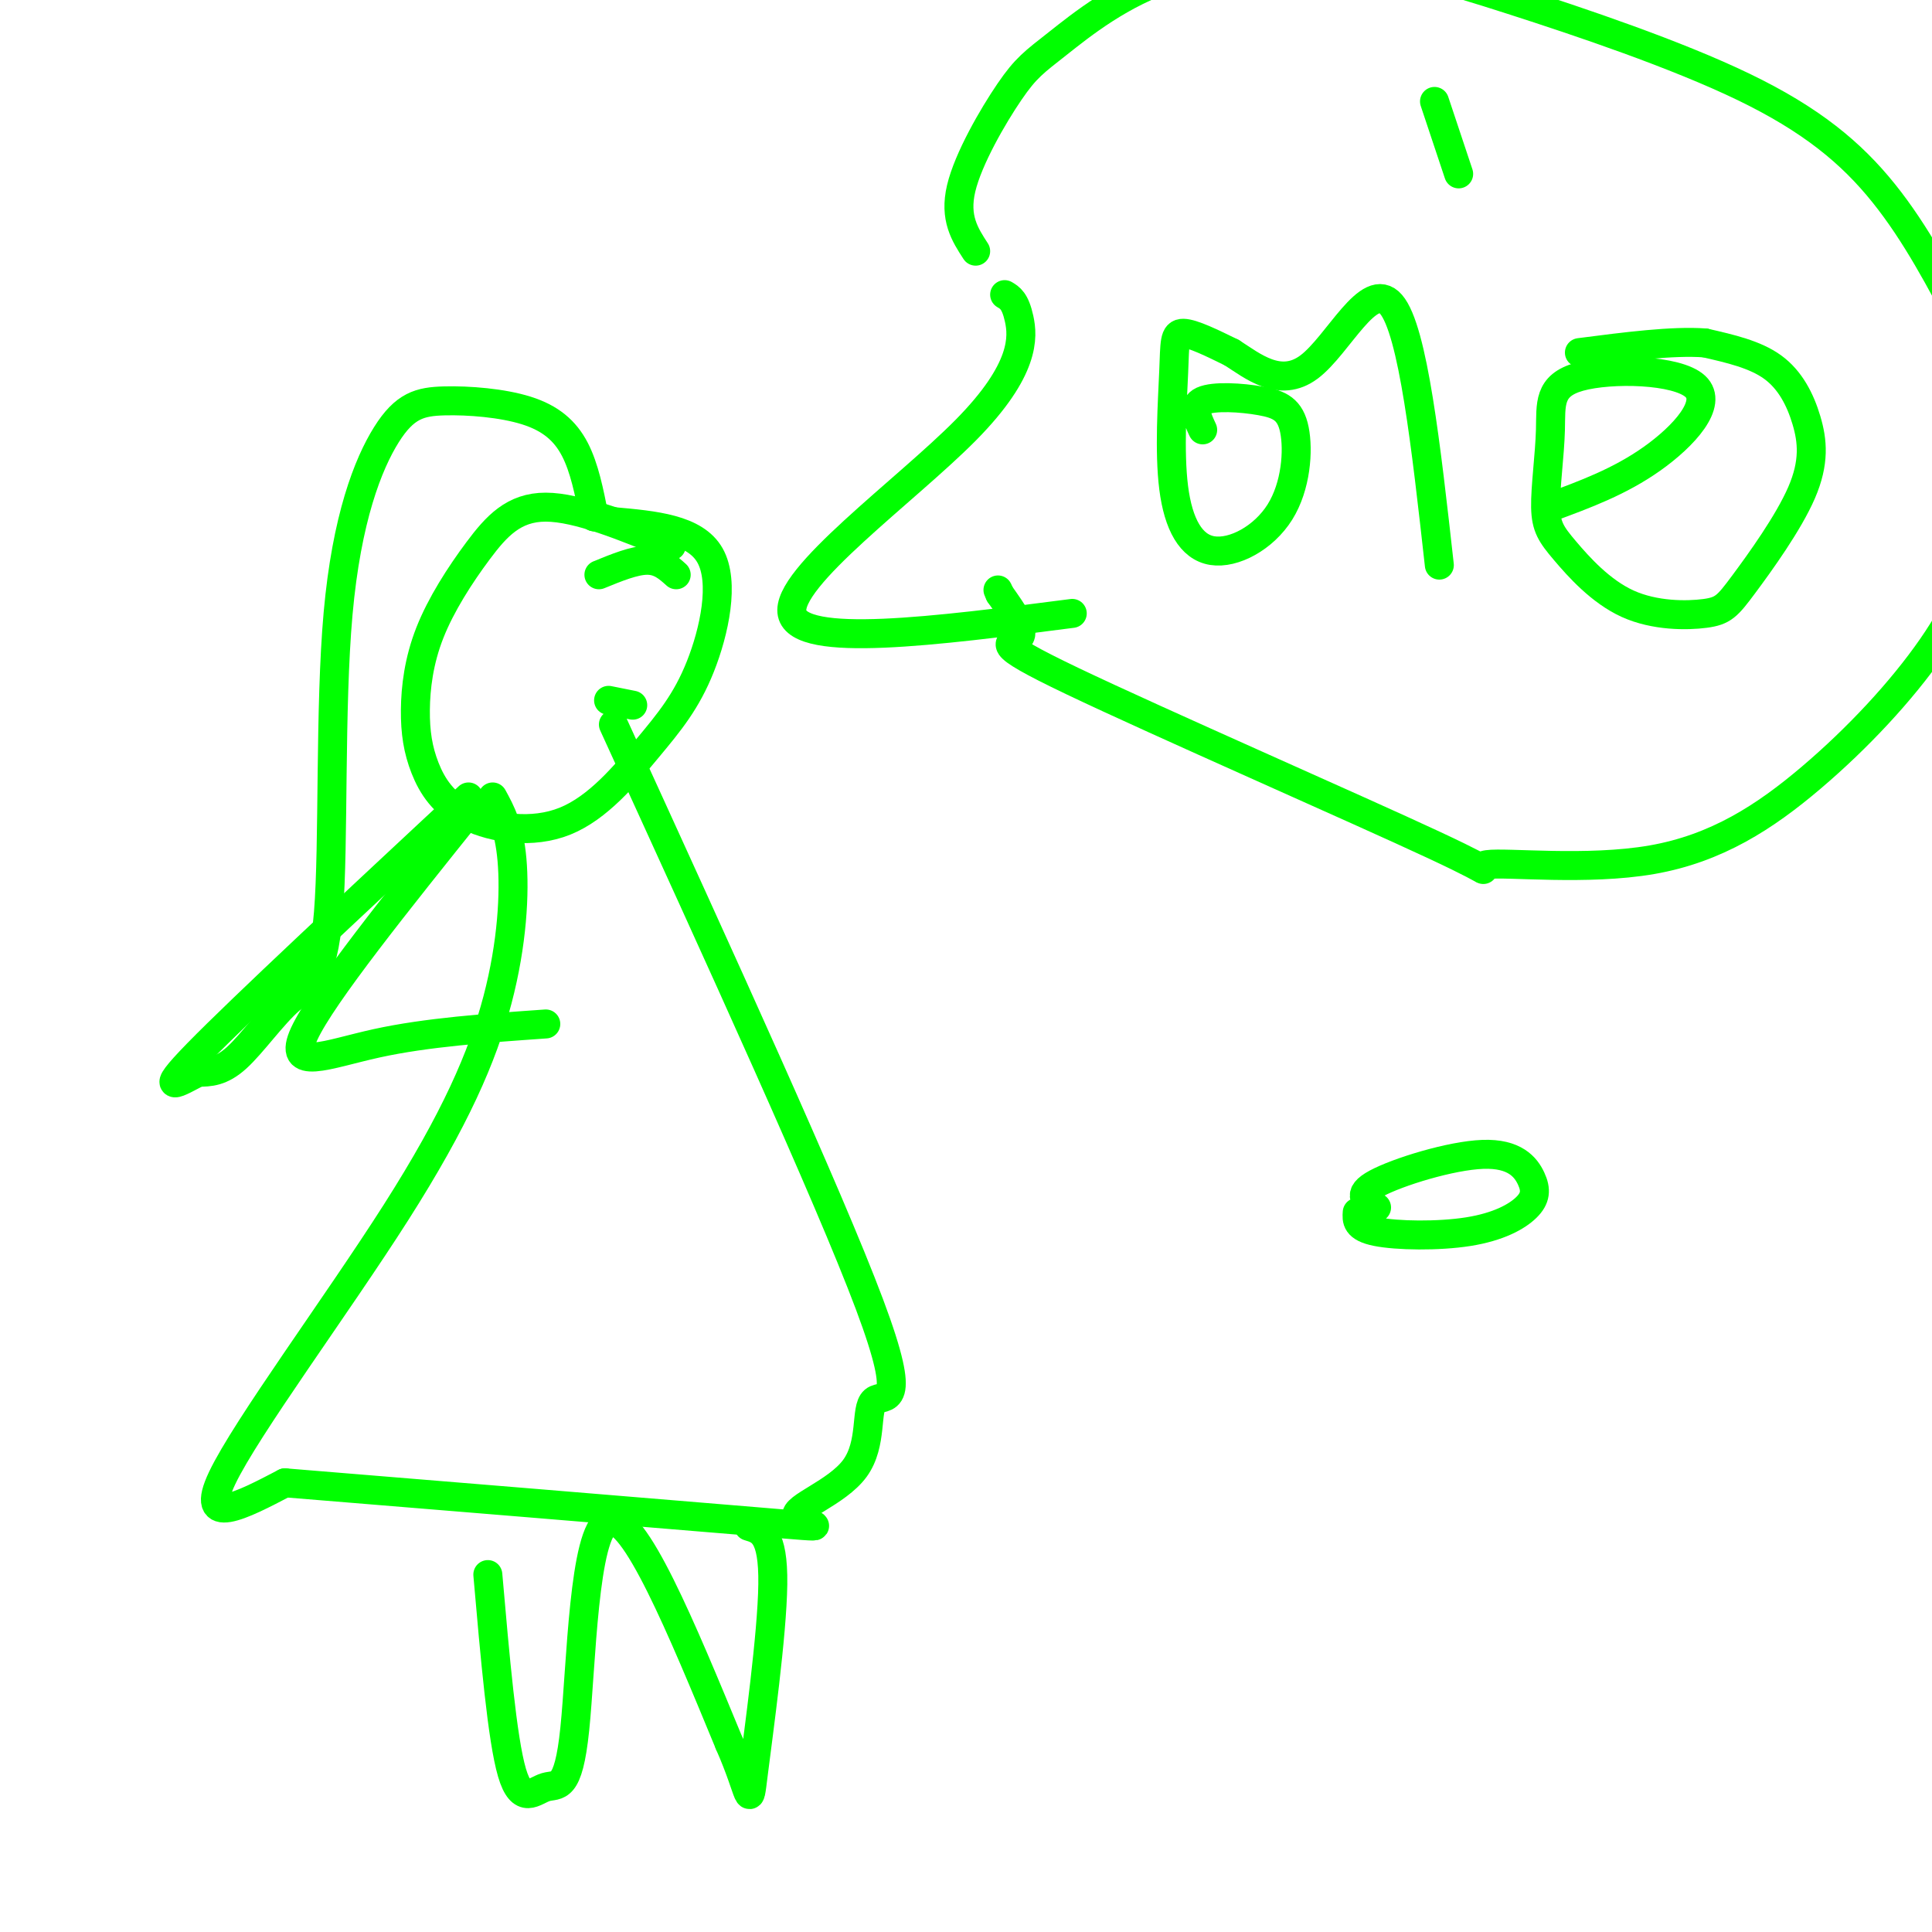 <svg viewBox='0 0 400 400' version='1.1' xmlns='http://www.w3.org/2000/svg' xmlns:xlink='http://www.w3.org/1999/xlink'><g fill='none' stroke='rgb(0,255,0)' stroke-width='6' stroke-linecap='round' stroke-linejoin='round'><path d='M139,113c-9.681,-3.994 -19.362,-7.987 -26,-8c-6.638,-0.013 -10.234,3.956 -14,9c-3.766,5.044 -7.702,11.164 -10,17c-2.298,5.836 -2.958,11.389 -3,16c-0.042,4.611 0.535,8.280 2,12c1.465,3.720 3.819,7.492 9,10c5.181,2.508 13.189,3.752 20,1c6.811,-2.752 12.423,-9.501 17,-15c4.577,-5.499 8.117,-9.750 11,-17c2.883,-7.250 5.109,-17.500 2,-23c-3.109,-5.500 -11.555,-6.250 -20,-7'/><path d='M127,108c-4.000,-1.333 -4.000,-1.167 -4,-1'/><path d='M123,107c-0.998,-5.082 -1.996,-10.164 -4,-14c-2.004,-3.836 -5.015,-6.426 -10,-8c-4.985,-1.574 -11.945,-2.131 -17,-2c-5.055,0.131 -8.205,0.949 -12,7c-3.795,6.051 -8.235,17.334 -10,37c-1.765,19.666 -0.854,47.715 -2,62c-1.146,14.285 -4.347,14.808 -8,18c-3.653,3.192 -7.758,9.055 -11,12c-3.242,2.945 -5.621,2.973 -8,3'/><path d='M41,222c-3.733,1.933 -9.067,5.267 0,-4c9.067,-9.267 32.533,-31.133 56,-53'/><path d='M102,165c1.702,3.107 3.404,6.214 4,13c0.596,6.786 0.088,17.252 -3,29c-3.088,11.748 -8.754,24.778 -21,44c-12.246,19.222 -31.070,44.635 -36,55c-4.930,10.365 4.035,5.683 13,1'/><path d='M59,307c23.624,1.930 76.183,6.256 97,8c20.817,1.744 9.890,0.907 9,-1c-0.890,-1.907 8.256,-4.882 12,-10c3.744,-5.118 2.085,-12.378 4,-14c1.915,-1.622 7.404,2.394 -1,-20c-8.404,-22.394 -30.702,-71.197 -53,-120'/><path d='M98,167c-15.667,19.533 -31.333,39.067 -35,47c-3.667,7.933 4.667,4.267 15,2c10.333,-2.267 22.667,-3.133 35,-4'/><path d='M101,326c1.486,17.041 2.973,34.083 5,41c2.027,6.917 4.595,3.710 7,3c2.405,-0.710 4.648,1.078 6,-12c1.352,-13.078 1.815,-41.022 7,-43c5.185,-1.978 15.093,22.011 25,46'/><path d='M151,361c4.702,10.655 3.958,14.292 5,6c1.042,-8.292 3.869,-28.512 4,-39c0.131,-10.488 -2.435,-11.244 -5,-12'/><path d='M208,61c1.095,0.643 2.190,1.286 3,5c0.810,3.714 1.333,10.500 -11,23c-12.333,12.500 -37.524,30.714 -36,38c1.524,7.286 29.762,3.643 58,0'/><path d='M249,89c-1.148,-2.470 -2.296,-4.941 0,-6c2.296,-1.059 8.036,-0.707 12,0c3.964,0.707 6.152,1.769 7,6c0.848,4.231 0.357,11.631 -3,17c-3.357,5.369 -9.579,8.707 -14,8c-4.421,-0.707 -7.041,-5.457 -8,-13c-0.959,-7.543 -0.258,-17.877 0,-24c0.258,-6.123 0.074,-8.035 2,-8c1.926,0.035 5.963,2.018 10,4'/><path d='M255,73c4.274,2.714 9.958,7.500 16,3c6.042,-4.500 12.440,-18.286 17,-13c4.560,5.286 7.280,29.643 10,54'/><path d='M297,21c0.000,0.000 5.000,15.000 5,15'/><path d='M321,105c7.174,-2.647 14.348,-5.293 21,-10c6.652,-4.707 12.783,-11.473 9,-15c-3.783,-3.527 -17.481,-3.814 -24,-2c-6.519,1.814 -5.860,5.728 -6,11c-0.140,5.272 -1.077,11.903 -1,16c0.077,4.097 1.170,5.659 4,9c2.830,3.341 7.396,8.461 13,11c5.604,2.539 12.246,2.497 16,2c3.754,-0.497 4.619,-1.448 8,-6c3.381,-4.552 9.277,-12.705 12,-19c2.723,-6.295 2.271,-10.733 1,-15c-1.271,-4.267 -3.363,-8.362 -7,-11c-3.637,-2.638 -8.818,-3.819 -14,-5'/><path d='M353,71c-6.667,-0.500 -16.333,0.750 -26,2'/><path d='M202,52c-2.227,-3.428 -4.454,-6.856 -3,-13c1.454,-6.144 6.590,-15.003 10,-20c3.410,-4.997 5.095,-6.132 10,-10c4.905,-3.868 13.028,-10.469 24,-14c10.972,-3.531 24.791,-3.993 36,-3c11.209,0.993 19.809,3.441 34,8c14.191,4.559 33.975,11.227 48,18c14.025,6.773 22.293,13.649 29,22c6.707,8.351 11.854,18.175 17,28'/><path d='M407,68c3.898,11.317 5.144,25.609 4,37c-1.144,11.391 -4.680,19.882 -11,29c-6.320,9.118 -15.426,18.862 -25,27c-9.574,8.138 -19.615,14.671 -33,17c-13.385,2.329 -30.114,0.456 -34,1c-3.886,0.544 5.072,3.507 -11,-4c-16.072,-7.507 -57.173,-25.483 -75,-34c-17.827,-8.517 -12.379,-7.576 -11,-9c1.379,-1.424 -1.310,-5.212 -4,-9'/><path d='M207,123c-0.667,-1.500 -0.333,-0.750 0,0'/><path d='M124,119c3.667,-1.500 7.333,-3.000 10,-3c2.667,0.000 4.333,1.500 6,3'/><path d='M126,145c0.000,0.000 5.000,1.000 5,1'/><path d='M281,251c-0.114,1.574 -0.229,3.148 4,4c4.229,0.852 12.800,0.983 19,0c6.200,-0.983 10.029,-3.078 12,-5c1.971,-1.922 2.085,-3.670 1,-6c-1.085,-2.330 -3.369,-5.243 -10,-5c-6.631,0.243 -17.609,3.641 -22,6c-4.391,2.359 -2.196,3.680 0,5'/></g>
</svg>